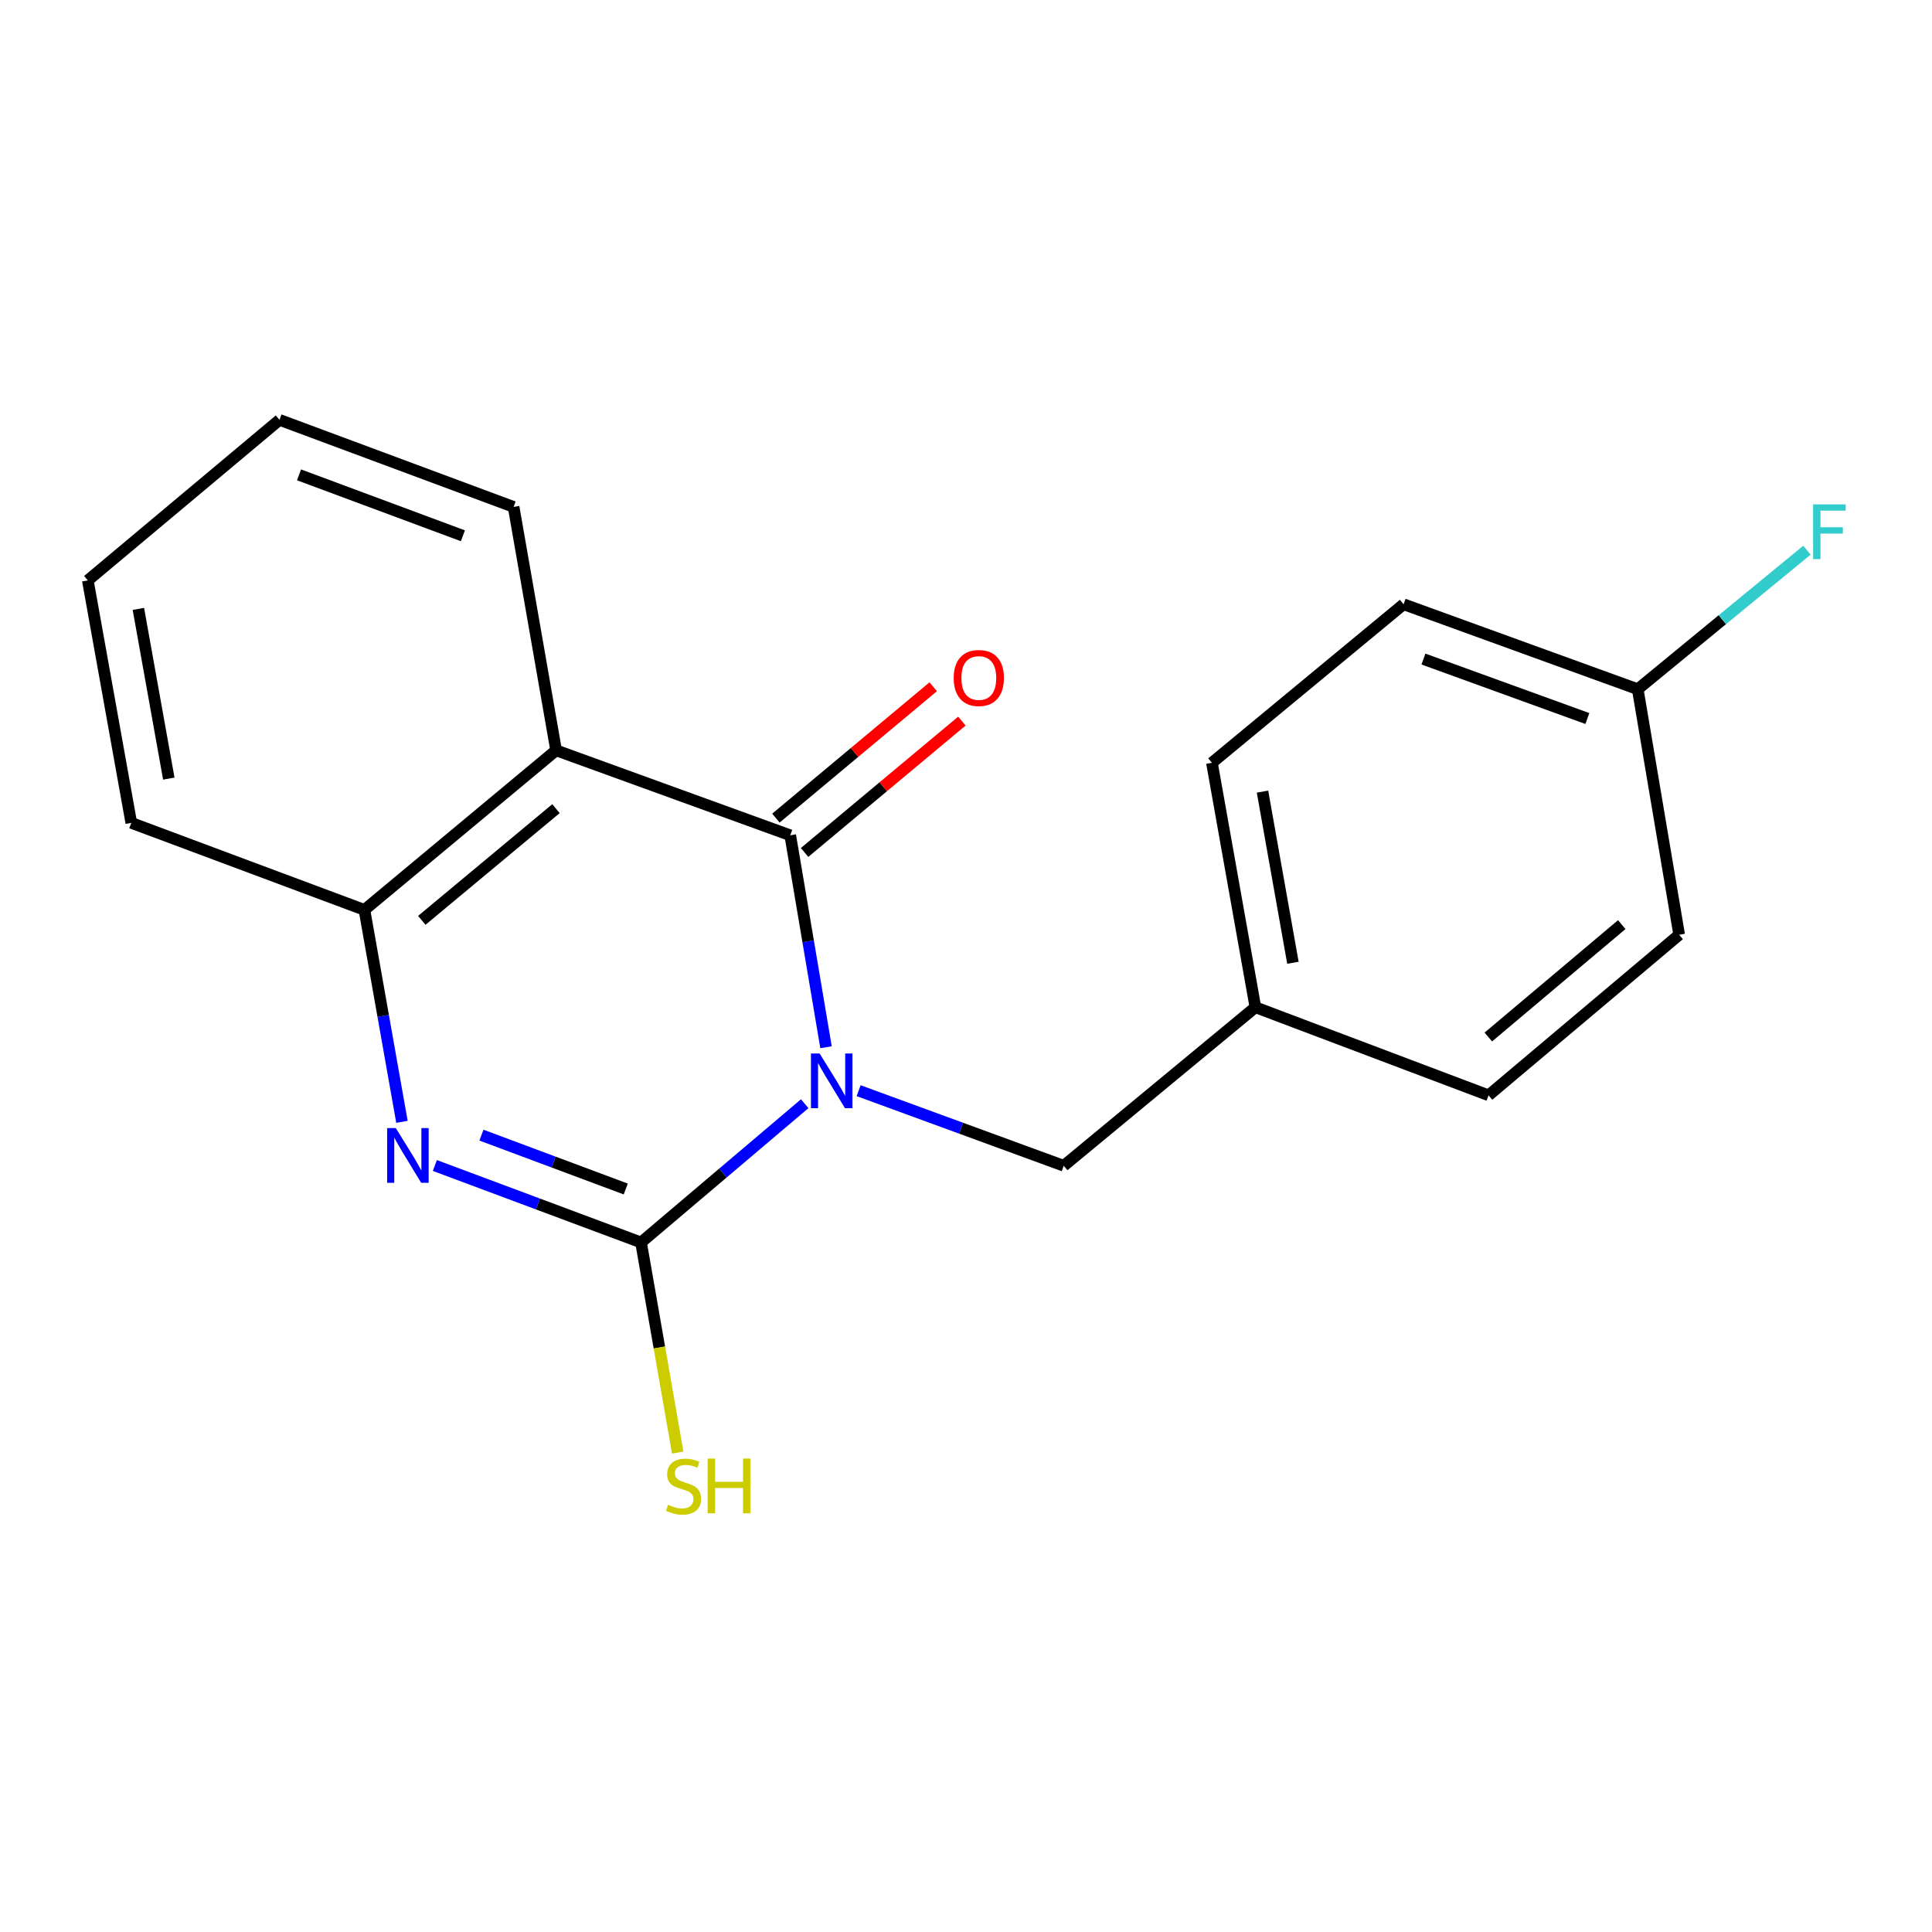 <?xml version='1.0' encoding='iso-8859-1'?>
<svg version='1.1' baseProfile='full'
              xmlns='http://www.w3.org/2000/svg'
                      xmlns:rdkit='http://www.rdkit.org/xml'
                      xmlns:xlink='http://www.w3.org/1999/xlink'
                  xml:space='preserve'
width='1000px' height='1000px' viewBox='0 0 1000 1000'>
<!-- END OF HEADER -->
<rect style='opacity:1.0;fill:#FFFFFF;stroke:none' width='1000' height='1000' x='0' y='0'> </rect>
<path class='bond-0' d='M 416.511,571.28 L 374.155,607.187' style='fill:none;fill-rule:evenodd;stroke:#0000FF;stroke-width:6px;stroke-linecap:butt;stroke-linejoin:miter;stroke-opacity:1' />
<path class='bond-0' d='M 374.155,607.187 L 331.799,643.094' style='fill:none;fill-rule:evenodd;stroke:#000000;stroke-width:6px;stroke-linecap:butt;stroke-linejoin:miter;stroke-opacity:1' />
<path class='bond-1' d='M 427.55,542.052 L 418.289,487.197' style='fill:none;fill-rule:evenodd;stroke:#0000FF;stroke-width:6px;stroke-linecap:butt;stroke-linejoin:miter;stroke-opacity:1' />
<path class='bond-1' d='M 418.289,487.197 L 409.027,432.342' style='fill:none;fill-rule:evenodd;stroke:#000000;stroke-width:6px;stroke-linecap:butt;stroke-linejoin:miter;stroke-opacity:1' />
<path class='bond-5' d='M 444.423,564.536 L 497.507,583.971' style='fill:none;fill-rule:evenodd;stroke:#0000FF;stroke-width:6px;stroke-linecap:butt;stroke-linejoin:miter;stroke-opacity:1' />
<path class='bond-5' d='M 497.507,583.971 L 550.591,603.406' style='fill:none;fill-rule:evenodd;stroke:#000000;stroke-width:6px;stroke-linecap:butt;stroke-linejoin:miter;stroke-opacity:1' />
<path class='bond-2' d='M 331.799,643.094 L 278.443,623.179' style='fill:none;fill-rule:evenodd;stroke:#000000;stroke-width:6px;stroke-linecap:butt;stroke-linejoin:miter;stroke-opacity:1' />
<path class='bond-2' d='M 278.443,623.179 L 225.088,603.264' style='fill:none;fill-rule:evenodd;stroke:#0000FF;stroke-width:6px;stroke-linecap:butt;stroke-linejoin:miter;stroke-opacity:1' />
<path class='bond-2' d='M 323.89,615.424 L 286.541,601.484' style='fill:none;fill-rule:evenodd;stroke:#000000;stroke-width:6px;stroke-linecap:butt;stroke-linejoin:miter;stroke-opacity:1' />
<path class='bond-2' d='M 286.541,601.484 L 249.192,587.544' style='fill:none;fill-rule:evenodd;stroke:#0000FF;stroke-width:6px;stroke-linecap:butt;stroke-linejoin:miter;stroke-opacity:1' />
<path class='bond-7' d='M 331.799,643.094 L 341.291,697.466' style='fill:none;fill-rule:evenodd;stroke:#000000;stroke-width:6px;stroke-linecap:butt;stroke-linejoin:miter;stroke-opacity:1' />
<path class='bond-7' d='M 341.291,697.466 L 350.782,751.839' style='fill:none;fill-rule:evenodd;stroke:#CCCC00;stroke-width:6px;stroke-linecap:butt;stroke-linejoin:miter;stroke-opacity:1' />
<path class='bond-3' d='M 409.027,432.342 L 287.84,388.37' style='fill:none;fill-rule:evenodd;stroke:#000000;stroke-width:6px;stroke-linecap:butt;stroke-linejoin:miter;stroke-opacity:1' />
<path class='bond-6' d='M 416.448,441.23 L 457.161,407.235' style='fill:none;fill-rule:evenodd;stroke:#000000;stroke-width:6px;stroke-linecap:butt;stroke-linejoin:miter;stroke-opacity:1' />
<path class='bond-6' d='M 457.161,407.235 L 497.874,373.24' style='fill:none;fill-rule:evenodd;stroke:#FF0000;stroke-width:6px;stroke-linecap:butt;stroke-linejoin:miter;stroke-opacity:1' />
<path class='bond-6' d='M 401.606,423.455 L 442.319,389.46' style='fill:none;fill-rule:evenodd;stroke:#000000;stroke-width:6px;stroke-linecap:butt;stroke-linejoin:miter;stroke-opacity:1' />
<path class='bond-6' d='M 442.319,389.46 L 483.032,355.465' style='fill:none;fill-rule:evenodd;stroke:#FF0000;stroke-width:6px;stroke-linecap:butt;stroke-linejoin:miter;stroke-opacity:1' />
<path class='bond-19' d='M 208.049,580.667 L 198.338,525.815' style='fill:none;fill-rule:evenodd;stroke:#0000FF;stroke-width:6px;stroke-linecap:butt;stroke-linejoin:miter;stroke-opacity:1' />
<path class='bond-19' d='M 198.338,525.815 L 188.627,470.963' style='fill:none;fill-rule:evenodd;stroke:#000000;stroke-width:6px;stroke-linecap:butt;stroke-linejoin:miter;stroke-opacity:1' />
<path class='bond-4' d='M 287.84,388.37 L 188.627,470.963' style='fill:none;fill-rule:evenodd;stroke:#000000;stroke-width:6px;stroke-linecap:butt;stroke-linejoin:miter;stroke-opacity:1' />
<path class='bond-4' d='M 287.774,418.556 L 218.324,476.371' style='fill:none;fill-rule:evenodd;stroke:#000000;stroke-width:6px;stroke-linecap:butt;stroke-linejoin:miter;stroke-opacity:1' />
<path class='bond-10' d='M 287.84,388.37 L 265.842,262.373' style='fill:none;fill-rule:evenodd;stroke:#000000;stroke-width:6px;stroke-linecap:butt;stroke-linejoin:miter;stroke-opacity:1' />
<path class='bond-16' d='M 188.627,470.963 L 67.955,425.91' style='fill:none;fill-rule:evenodd;stroke:#000000;stroke-width:6px;stroke-linecap:butt;stroke-linejoin:miter;stroke-opacity:1' />
<path class='bond-8' d='M 550.591,603.406 L 649.792,521.354' style='fill:none;fill-rule:evenodd;stroke:#000000;stroke-width:6px;stroke-linecap:butt;stroke-linejoin:miter;stroke-opacity:1' />
<path class='bond-12' d='M 649.792,521.354 L 770.476,566.934' style='fill:none;fill-rule:evenodd;stroke:#000000;stroke-width:6px;stroke-linecap:butt;stroke-linejoin:miter;stroke-opacity:1' />
<path class='bond-13' d='M 649.792,521.354 L 627.291,394.816' style='fill:none;fill-rule:evenodd;stroke:#000000;stroke-width:6px;stroke-linecap:butt;stroke-linejoin:miter;stroke-opacity:1' />
<path class='bond-13' d='M 669.216,498.319 L 653.465,409.742' style='fill:none;fill-rule:evenodd;stroke:#000000;stroke-width:6px;stroke-linecap:butt;stroke-linejoin:miter;stroke-opacity:1' />
<path class='bond-9' d='M 847.691,356.736 L 726.492,312.764' style='fill:none;fill-rule:evenodd;stroke:#000000;stroke-width:6px;stroke-linecap:butt;stroke-linejoin:miter;stroke-opacity:1' />
<path class='bond-9' d='M 821.613,371.908 L 736.774,341.128' style='fill:none;fill-rule:evenodd;stroke:#000000;stroke-width:6px;stroke-linecap:butt;stroke-linejoin:miter;stroke-opacity:1' />
<path class='bond-11' d='M 847.691,356.736 L 891.476,320.758' style='fill:none;fill-rule:evenodd;stroke:#000000;stroke-width:6px;stroke-linecap:butt;stroke-linejoin:miter;stroke-opacity:1' />
<path class='bond-11' d='M 891.476,320.758 L 935.262,284.781' style='fill:none;fill-rule:evenodd;stroke:#33CCCC;stroke-width:6px;stroke-linecap:butt;stroke-linejoin:miter;stroke-opacity:1' />
<path class='bond-20' d='M 847.691,356.736 L 869.137,483.827' style='fill:none;fill-rule:evenodd;stroke:#000000;stroke-width:6px;stroke-linecap:butt;stroke-linejoin:miter;stroke-opacity:1' />
<path class='bond-17' d='M 265.842,262.373 L 144.668,217.32' style='fill:none;fill-rule:evenodd;stroke:#000000;stroke-width:6px;stroke-linecap:butt;stroke-linejoin:miter;stroke-opacity:1' />
<path class='bond-17' d='M 239.596,277.32 L 154.774,245.783' style='fill:none;fill-rule:evenodd;stroke:#000000;stroke-width:6px;stroke-linecap:butt;stroke-linejoin:miter;stroke-opacity:1' />
<path class='bond-14' d='M 770.476,566.934 L 869.137,483.827' style='fill:none;fill-rule:evenodd;stroke:#000000;stroke-width:6px;stroke-linecap:butt;stroke-linejoin:miter;stroke-opacity:1' />
<path class='bond-14' d='M 770.357,536.757 L 839.419,478.583' style='fill:none;fill-rule:evenodd;stroke:#000000;stroke-width:6px;stroke-linecap:butt;stroke-linejoin:miter;stroke-opacity:1' />
<path class='bond-15' d='M 627.291,394.816 L 726.492,312.764' style='fill:none;fill-rule:evenodd;stroke:#000000;stroke-width:6px;stroke-linecap:butt;stroke-linejoin:miter;stroke-opacity:1' />
<path class='bond-21' d='M 67.955,425.91 L 45.455,300.427' style='fill:none;fill-rule:evenodd;stroke:#000000;stroke-width:6px;stroke-linecap:butt;stroke-linejoin:miter;stroke-opacity:1' />
<path class='bond-21' d='M 87.373,403 L 71.623,315.162' style='fill:none;fill-rule:evenodd;stroke:#000000;stroke-width:6px;stroke-linecap:butt;stroke-linejoin:miter;stroke-opacity:1' />
<path class='bond-18' d='M 144.668,217.32 L 45.455,300.427' style='fill:none;fill-rule:evenodd;stroke:#000000;stroke-width:6px;stroke-linecap:butt;stroke-linejoin:miter;stroke-opacity:1' />
<path  class='atom-0' d='M 424.225 545.274
L 433.505 560.274
Q 434.425 561.754, 435.905 564.434
Q 437.385 567.114, 437.465 567.274
L 437.465 545.274
L 441.225 545.274
L 441.225 573.594
L 437.345 573.594
L 427.385 557.194
Q 426.225 555.274, 424.985 553.074
Q 423.785 550.874, 423.425 550.194
L 423.425 573.594
L 419.745 573.594
L 419.745 545.274
L 424.225 545.274
' fill='#0000FF'/>
<path  class='atom-3' d='M 204.868 583.894
L 214.148 598.894
Q 215.068 600.374, 216.548 603.054
Q 218.028 605.734, 218.108 605.894
L 218.108 583.894
L 221.868 583.894
L 221.868 612.214
L 217.988 612.214
L 208.028 595.814
Q 206.868 593.894, 205.628 591.694
Q 204.428 589.494, 204.068 588.814
L 204.068 612.214
L 200.388 612.214
L 200.388 583.894
L 204.868 583.894
' fill='#0000FF'/>
<path  class='atom-7' d='M 493.632 350.924
Q 493.632 344.124, 496.992 340.324
Q 500.352 336.524, 506.632 336.524
Q 512.912 336.524, 516.272 340.324
Q 519.632 344.124, 519.632 350.924
Q 519.632 357.804, 516.232 361.724
Q 512.832 365.604, 506.632 365.604
Q 500.392 365.604, 496.992 361.724
Q 493.632 357.844, 493.632 350.924
M 506.632 362.404
Q 510.952 362.404, 513.272 359.524
Q 515.632 356.604, 515.632 350.924
Q 515.632 345.364, 513.272 342.564
Q 510.952 339.724, 506.632 339.724
Q 502.312 339.724, 499.952 342.524
Q 497.632 345.324, 497.632 350.924
Q 497.632 356.644, 499.952 359.524
Q 502.312 362.404, 506.632 362.404
' fill='#FF0000'/>
<path  class='atom-8' d='M 345.798 778.877
Q 346.118 778.997, 347.438 779.557
Q 348.758 780.117, 350.198 780.477
Q 351.678 780.797, 353.118 780.797
Q 355.798 780.797, 357.358 779.517
Q 358.918 778.197, 358.918 775.917
Q 358.918 774.357, 358.118 773.397
Q 357.358 772.437, 356.158 771.917
Q 354.958 771.397, 352.958 770.797
Q 350.438 770.037, 348.918 769.317
Q 347.438 768.597, 346.358 767.077
Q 345.318 765.557, 345.318 762.997
Q 345.318 759.437, 347.718 757.237
Q 350.158 755.037, 354.958 755.037
Q 358.238 755.037, 361.958 756.597
L 361.038 759.677
Q 357.638 758.277, 355.078 758.277
Q 352.318 758.277, 350.798 759.437
Q 349.278 760.557, 349.318 762.517
Q 349.318 764.037, 350.078 764.957
Q 350.878 765.877, 351.998 766.397
Q 353.158 766.917, 355.078 767.517
Q 357.638 768.317, 359.158 769.117
Q 360.678 769.917, 361.758 771.557
Q 362.878 773.157, 362.878 775.917
Q 362.878 779.837, 360.238 781.957
Q 357.638 784.037, 353.278 784.037
Q 350.758 784.037, 348.838 783.477
Q 346.958 782.957, 344.718 782.037
L 345.798 778.877
' fill='#CCCC00'/>
<path  class='atom-8' d='M 366.278 754.957
L 370.118 754.957
L 370.118 766.997
L 384.598 766.997
L 384.598 754.957
L 388.438 754.957
L 388.438 783.277
L 384.598 783.277
L 384.598 770.197
L 370.118 770.197
L 370.118 783.277
L 366.278 783.277
L 366.278 754.957
' fill='#CCCC00'/>
<path  class='atom-12' d='M 938.471 261.065
L 955.311 261.065
L 955.311 264.305
L 942.271 264.305
L 942.271 272.905
L 953.871 272.905
L 953.871 276.185
L 942.271 276.185
L 942.271 289.385
L 938.471 289.385
L 938.471 261.065
' fill='#33CCCC'/>
</svg>
